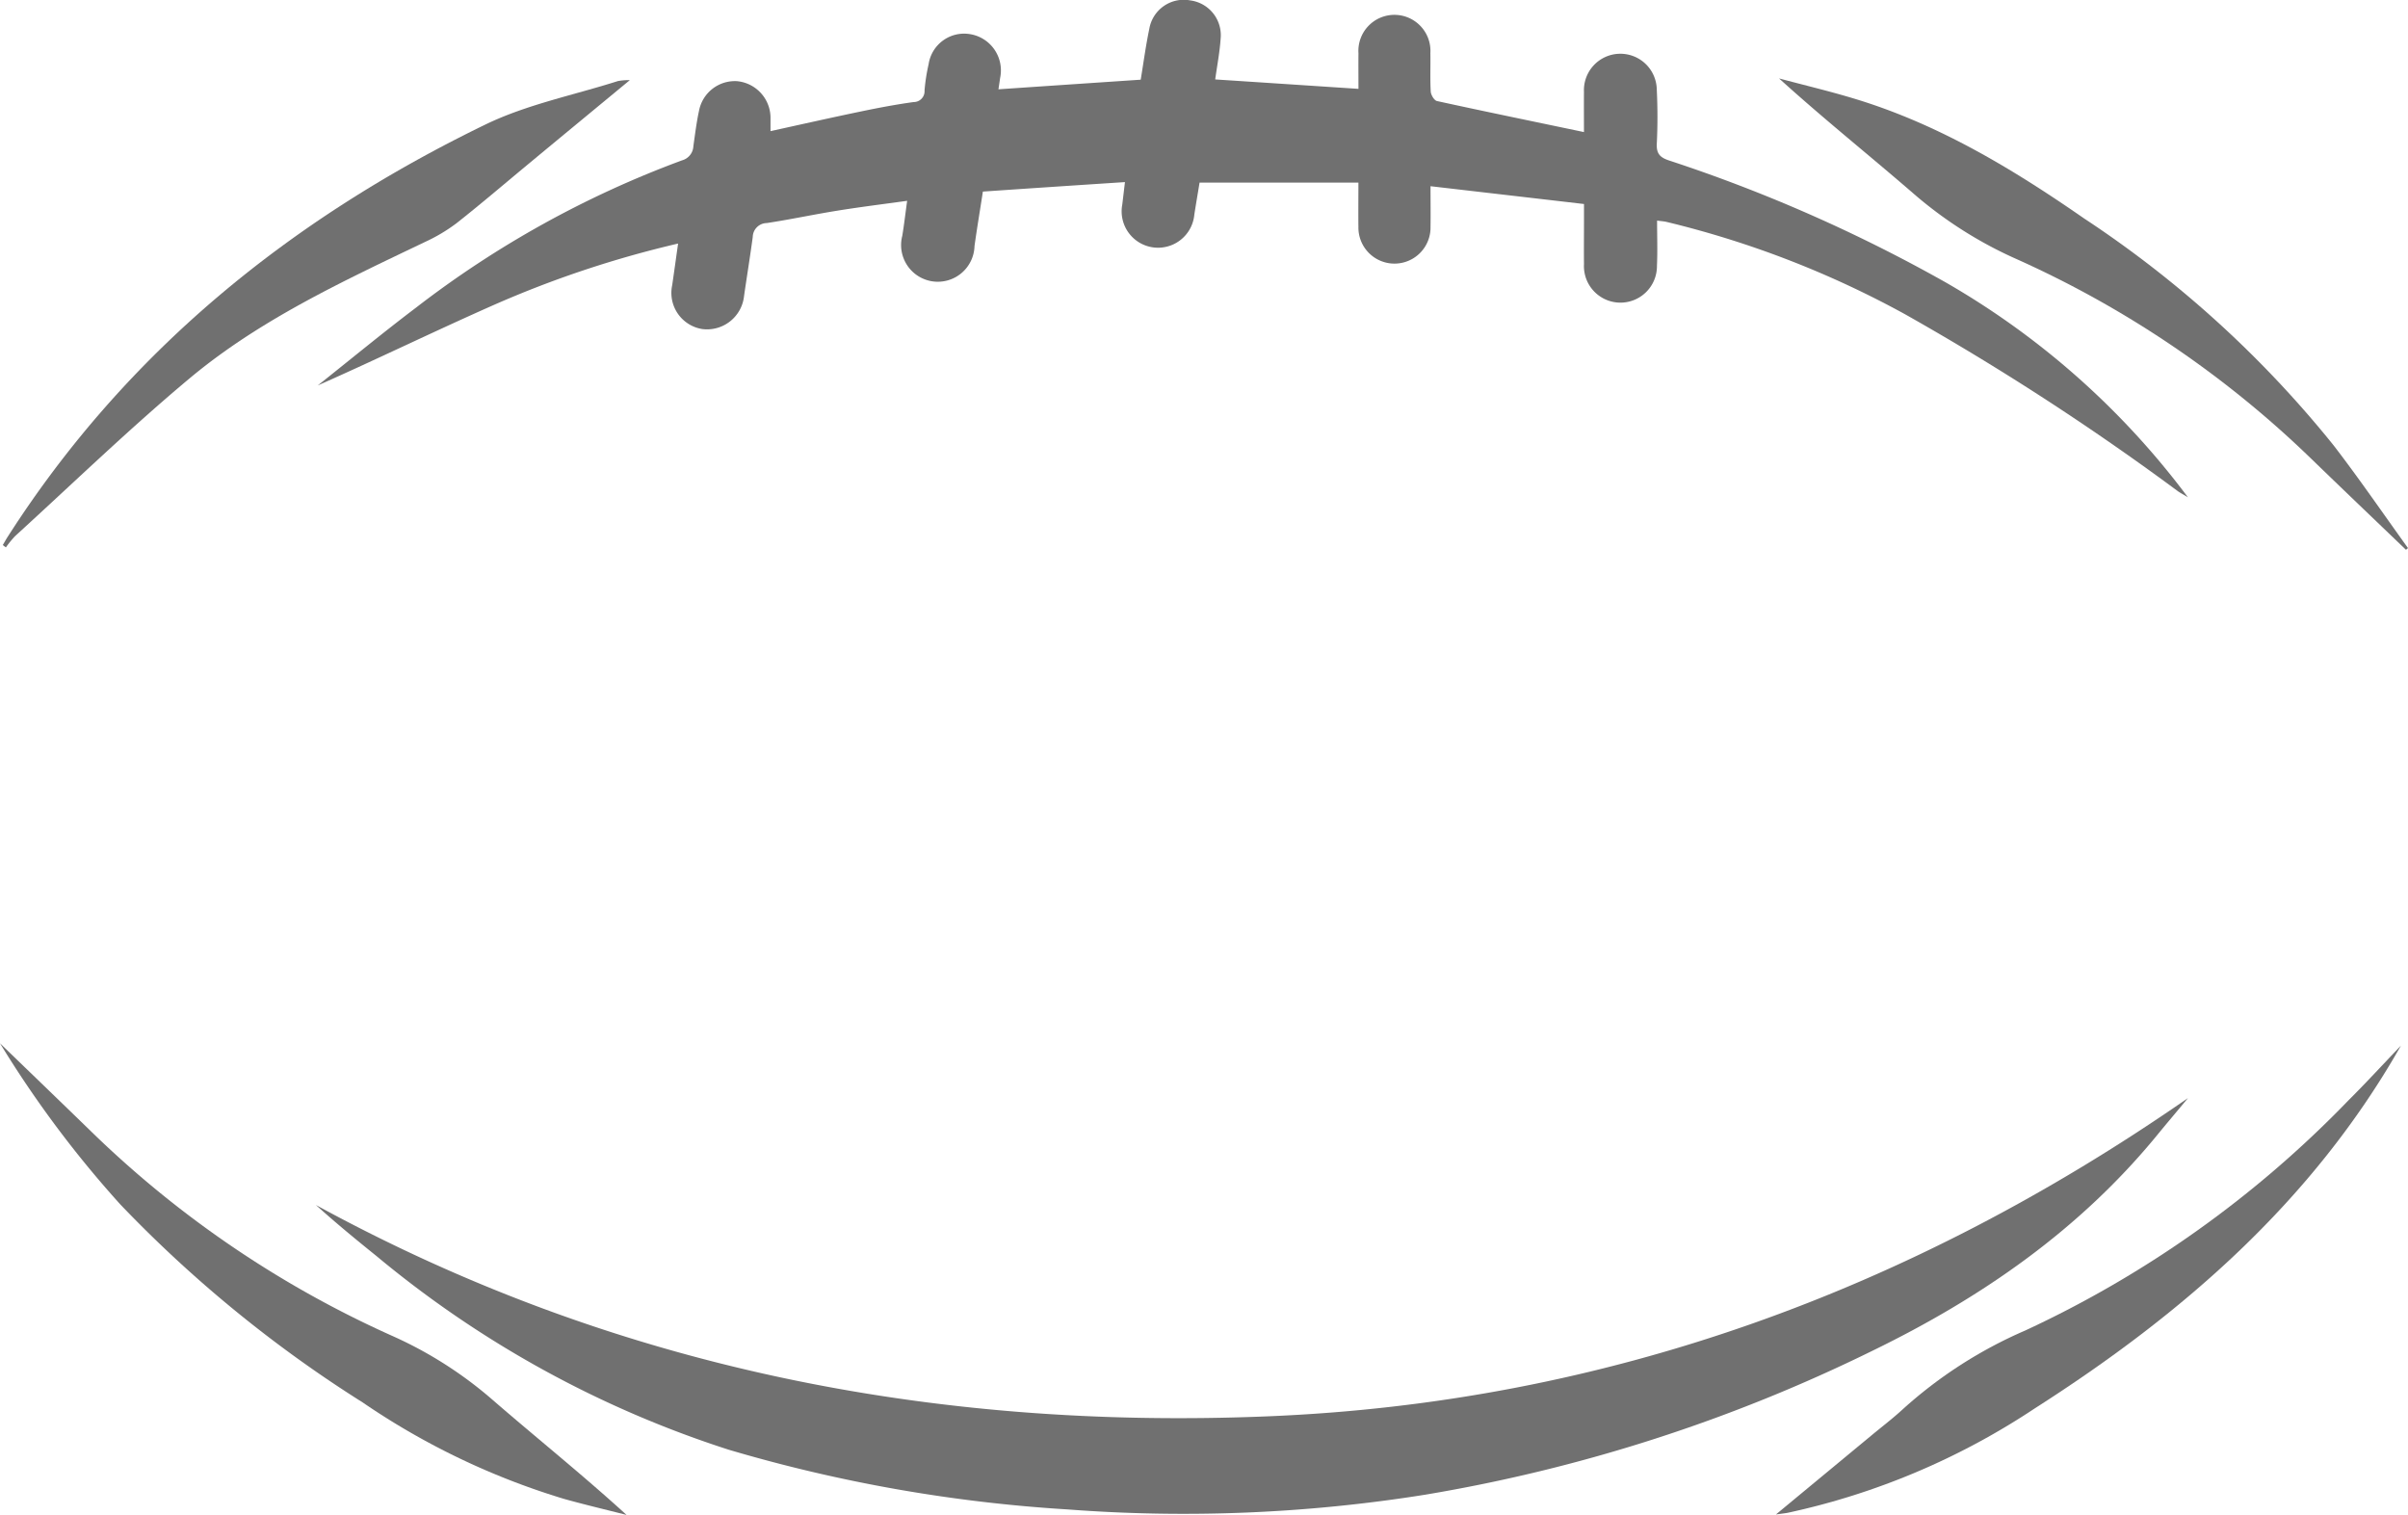 <svg xmlns="http://www.w3.org/2000/svg" xmlns:xlink="http://www.w3.org/1999/xlink" width="155.116" height="97.593" viewBox="0 0 155.116 97.593">
  <defs>
    <clipPath id="clip-path">
      <rect id="Rectangle_23" data-name="Rectangle 23" width="155.116" height="97.593" transform="translate(0 0)" fill="none"/>
    </clipPath>
  </defs>
  <g id="Group_18" data-name="Group 18" transform="translate(0 0)" clip-path="url(#clip-path)">
    <path id="Path_10" data-name="Path 10" d="M91.439,14.209c0,1,.036,1.96-.008,2.917a2.352,2.352,0,1,1-4.7-.115c-.012-.881,0-1.766,0-2.647V13.145c-3.264-.381-6.507-.754-9.886-1.147,0,.988.012,1.806,0,2.619A2.323,2.323,0,1,1,72.2,14.61c-.012-.9,0-1.81,0-2.845H61.967c-.1.623-.226,1.341-.337,2.06a2.346,2.346,0,1,1-4.64-.655c.052-.425.1-.845.171-1.437-3.057.2-6.075.4-9.152.611-.186,1.222-.381,2.365-.539,3.512a2.365,2.365,0,1,1-4.652-.667c.115-.694.194-1.393.313-2.25-1.57.218-3.049.4-4.521.639-1.511.242-3.01.567-4.525.794a.915.915,0,0,0-.9.9c-.171,1.266-.377,2.524-.559,3.79A2.4,2.4,0,0,1,29.934,21.2a2.357,2.357,0,0,1-1.939-2.821c.123-.837.238-1.679.381-2.687a67.347,67.347,0,0,0-11.853,3.948c-3.8,1.679-7.535,3.5-11.361,5.195,2.11-1.675,4.184-3.389,6.329-5.012a64.665,64.665,0,0,1,17.143-9.492.992.992,0,0,0,.726-.909c.107-.758.2-1.524.361-2.27a2.353,2.353,0,0,1,2.447-1.921,2.378,2.378,0,0,1,2.161,2.425c0,.25,0,.5,0,.794,1.971-.433,3.87-.861,5.778-1.258,1.138-.238,2.284-.456,3.434-.615a.7.7,0,0,0,.71-.754,12.067,12.067,0,0,1,.262-1.683A2.314,2.314,0,0,1,47.176,2.2a2.367,2.367,0,0,1,1.943,2.829c-.032.218-.063.437-.107.726,3.081-.21,6.1-.413,9.164-.619.182-1.1.325-2.187.551-3.262A2.252,2.252,0,0,1,61.357.026,2.262,2.262,0,0,1,63.324,2.5c-.059.869-.226,1.726-.349,2.619,3.077.2,6.075.4,9.228.607,0-.786-.008-1.536,0-2.29a2.321,2.321,0,1,1,4.632-.008c.016.825-.024,1.651.024,2.472.012.218.222.571.4.611,3.125.683,6.254,1.325,9.47,2,0-.837-.008-1.714,0-2.587a2.347,2.347,0,1,1,4.691-.151c.056,1.163.059,2.333,0,3.5-.028.635.218.877.789,1.067a99.423,99.423,0,0,1,17.805,7.845,51.438,51.438,0,0,1,15.62,13.853c-.329-.2-.5-.286-.658-.4a169.516,169.516,0,0,0-17.579-11.4A62.113,62.113,0,0,0,92.058,14.3c-.163-.04-.329-.048-.619-.087" transform="translate(15.305 -0.002)" fill-rule="evenodd" fill="#707070" />
    <path id="Path_11" data-name="Path 11" d="M125.724,17.826c-.662.8-1.332,1.587-1.991,2.393-5,6.1-11.31,10.468-18.341,13.889a104.171,104.171,0,0,1-28.81,9.27,98.72,98.72,0,0,1-23.028.948,97.961,97.961,0,0,1-21.826-3.845A67.944,67.944,0,0,1,9.03,28c-1.317-1.06-2.625-2.135-3.9-3.286,19.138,10.461,39.7,14.5,61.3,13.615,21.779-.889,41.42-8.1,59.289-20.5" transform="translate(15.219 52.914)" fill-rule="evenodd" fill="#707070" />
    <path id="Path_12" data-name="Path 12" d="M0,16.937c1.979,1.913,3.958,3.818,5.928,5.734A67.1,67.1,0,0,0,25.217,35.763a25.944,25.944,0,0,1,6.432,4.072c2.871,2.492,5.845,4.869,8.712,7.484-1.34-.341-2.685-.659-4.013-1.028a47.007,47.007,0,0,1-12.991-6.222,82.2,82.2,0,0,1-15.6-12.746A69.344,69.344,0,0,1,0,16.937" transform="translate(0 50.275)" fill-rule="evenodd" fill="#707070" />
    <path id="Path_13" data-name="Path 13" d="M69.284,31.639c-2.046-1.964-4.1-3.925-6.139-5.9a66.088,66.088,0,0,0-18.951-12.83,26.618,26.618,0,0,1-6.575-4.167C34.748,6.253,31.774,3.88,28.9,1.273c1.614.433,3.24.817,4.834,1.3,5.421,1.635,10.2,4.52,14.807,7.714a70.176,70.176,0,0,1,16.08,14.623c1.662,2.159,3.2,4.409,4.794,6.619l-.131.111" transform="translate(85.701 3.779)" fill-rule="evenodd" fill="#707070" />
    <path id="Path_14" data-name="Path 14" d="M69.111,16.973C63.421,27,55.049,34.263,45.52,40.35a46.4,46.4,0,0,1-15.9,6.722c-.182.036-.365.052-.773.111,2.157-1.786,4.144-3.429,6.131-5.075.678-.563,1.384-1.1,2.03-1.694a28.755,28.755,0,0,1,7.9-5.083A69.649,69.649,0,0,0,65.7,20.533c1.166-1.159,2.276-2.373,3.414-3.56" transform="translate(85.553 50.382)" fill-rule="evenodd" fill="#707070" />
    <path id="Path_15" data-name="Path 15" d="M40.438,1.3c-2.352,1.944-4.5,3.714-6.638,5.488-1.507,1.25-3,2.528-4.537,3.738a11.039,11.039,0,0,1-2.034,1.206c-5.306,2.54-10.667,5.02-15.2,8.822C8.174,23.782,4.554,27.286.838,30.675a6.637,6.637,0,0,0-.591.726c-.067-.048-.135-.1-.2-.151.111-.187.214-.377.333-.56C8,18.8,18.556,10.258,31.139,4.158c2.669-1.294,5.679-1.889,8.538-2.8a4.019,4.019,0,0,1,.761-.06" transform="translate(0.133 3.863)" fill-rule="evenodd" fill="#707070" />
  </g>
</svg>
